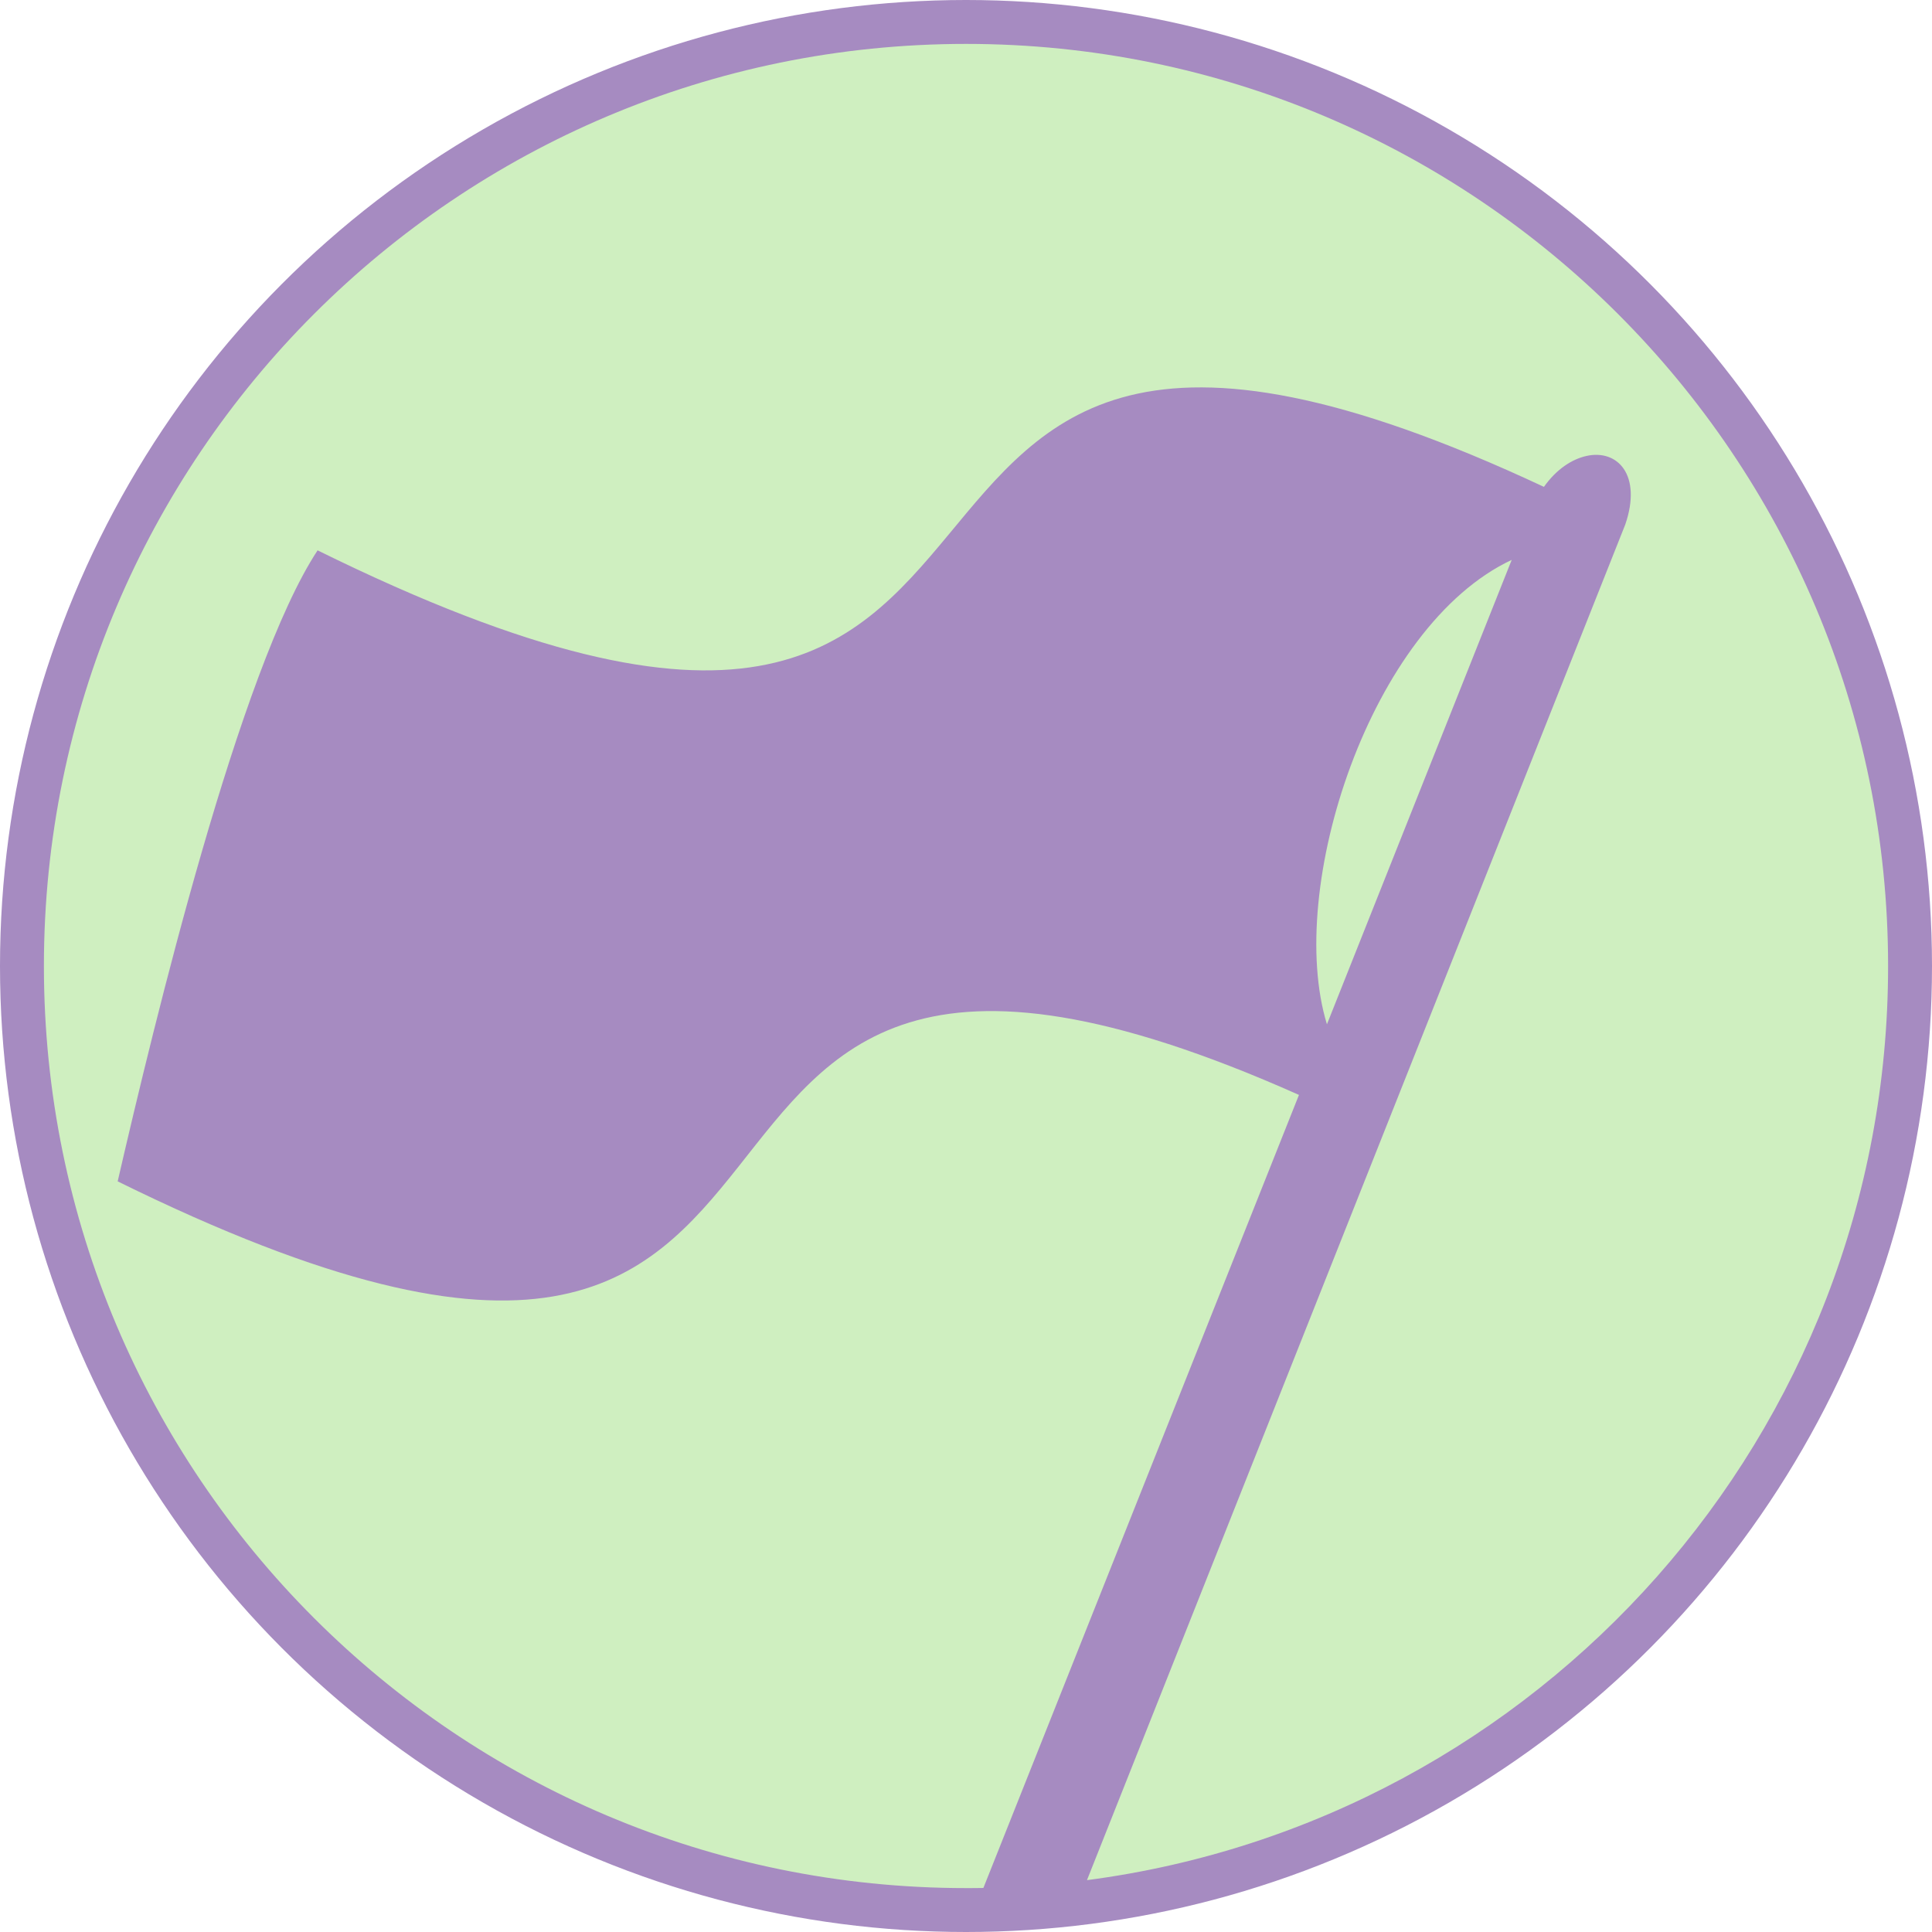 <?xml version="1.0" encoding="UTF-8"?> <svg xmlns="http://www.w3.org/2000/svg" width="44" height="44" viewBox="0 0 44 44" fill="none"><circle cx="22" cy="22" r="21.5" fill="#A68BC1" stroke="#A68BC1"></circle><path d="M22.001 1C10.403 1 1 10.403 1 22.001C1 33.599 10.403 43 22.001 43C22.133 43 22.265 43 22.396 42.997L29.583 24.936C12.043 17.12 22.05 36.453 2.68 26.905C3.508 23.312 5.457 15.23 7.233 12.534C26.869 22.214 16.596 2.394 35.162 11.088C35.447 10.685 35.799 10.458 36.13 10.384C36.839 10.226 37.4 10.818 37.015 11.944L24.755 42.819C35.052 41.471 43 32.666 43 22.001C43 10.403 33.599 1 22.001 1V1ZM34.428 12.751C31.214 14.259 29.269 20.22 30.22 23.328L34.428 12.751Z" fill="#CFEFC0"></path></svg> 
